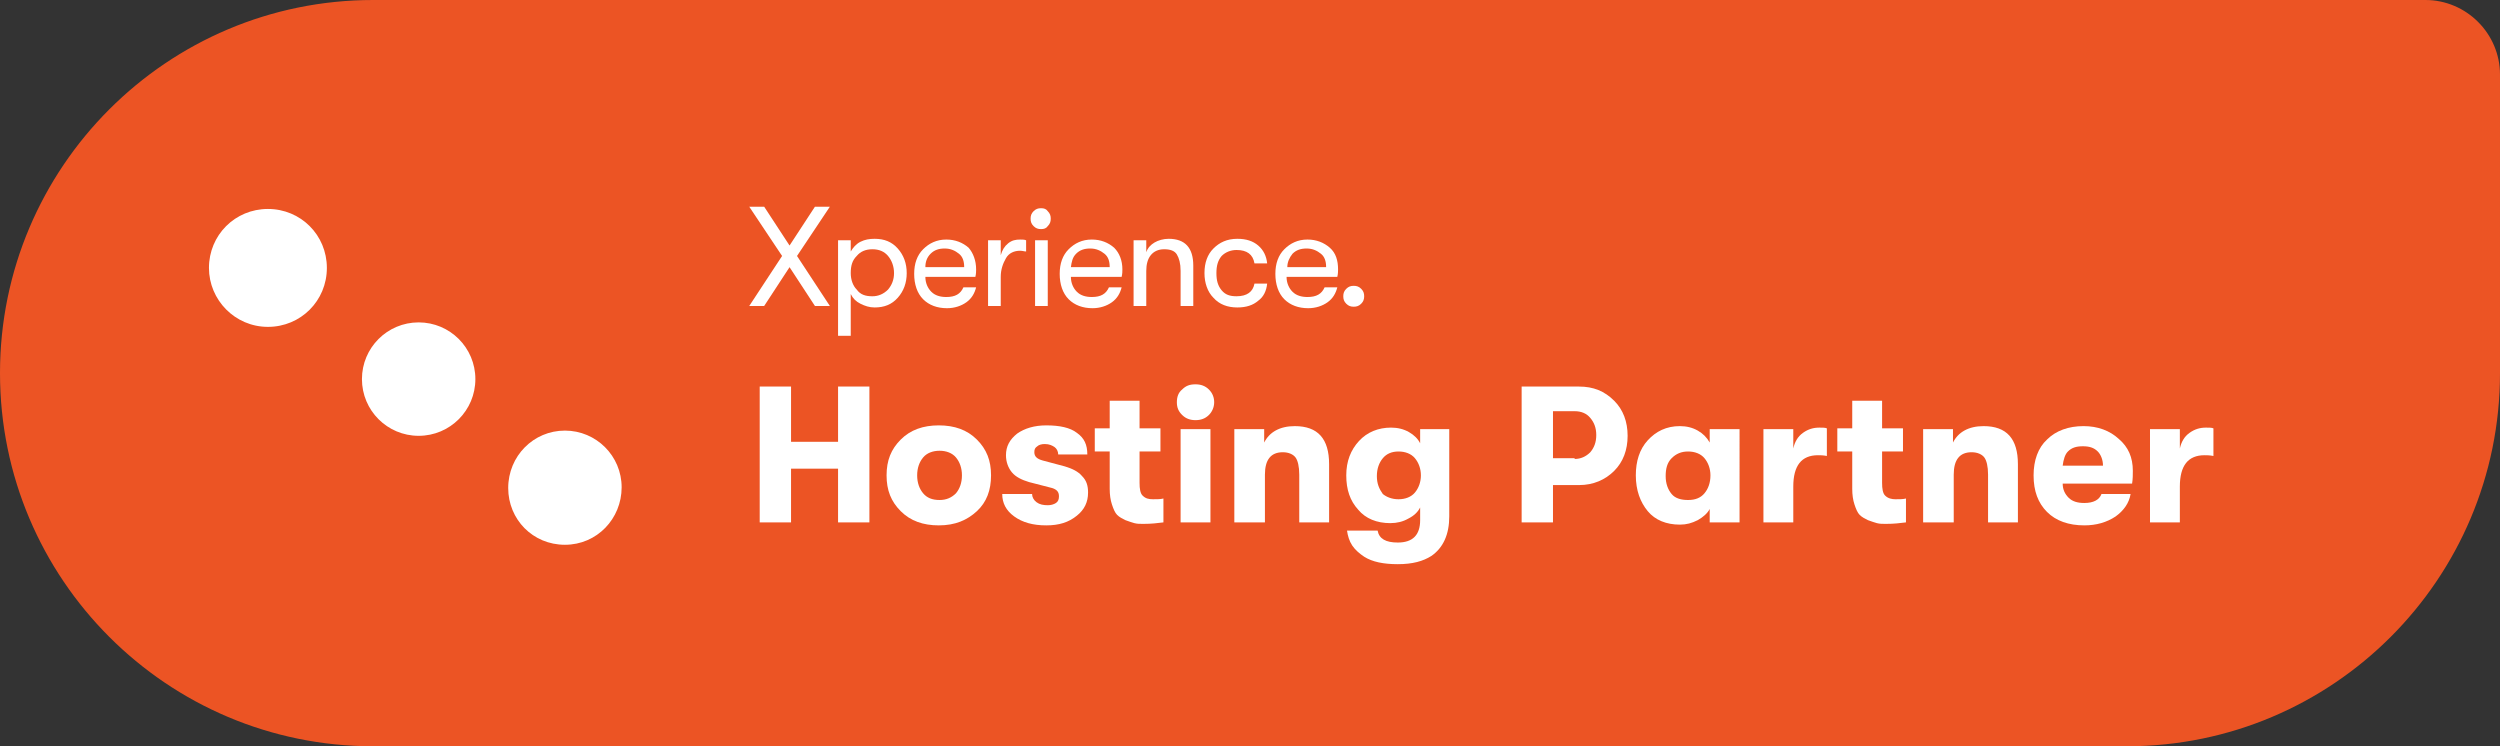 <svg xmlns="http://www.w3.org/2000/svg" xmlns:xlink="http://www.w3.org/1999/xlink" id="kx-badge-hosting-partner" x="0px" y="0px" viewBox="0 0 335 100" style="enable-background:new 0 0 335 100;" xml:space="preserve"><rect x="0" y="0" width="335" height="100" fill="#333333" stroke="none"/><style type="text/css">	.st0{fill:#EC5424;}	.st1{fill:#FFFFFF;}</style><g>	<path id="Rectangle_1" class="st0" d="M50,0h275c5.5,0,10,4.5,10,10v40c0,27.6-22.4,50-50,50H50C22.4,100,0,77.6,0,50l0,0  C0,22.4,22.4,0,50,0z"></path>	<g>		<path class="st1" d="M100.4,41l4.4-6.7l-4.4-6.6h2l3.4,5.2l3.4-5.2h2l-4.4,6.6l4.4,6.7h-2l-3.4-5.2l-3.4,5.2H100.4z"></path>		<path class="st1" d="M117.2,32c1.3,0,2.3,0.4,3.1,1.3c0.8,0.9,1.2,2,1.2,3.3c0,1.3-0.4,2.4-1.2,3.3c-0.8,0.9-1.8,1.3-3.1,1.3   c-0.7,0-1.3-0.2-1.9-0.5s-1-0.7-1.3-1.3V45h-1.7V32.2h1.7v1.5c0.3-0.5,0.7-1,1.3-1.3S116.5,32,117.2,32z M116.9,39.7   c0.8,0,1.5-0.3,2.1-0.9c0.5-0.6,0.8-1.3,0.8-2.2s-0.3-1.7-0.8-2.3c-0.5-0.6-1.2-0.9-2.1-0.9c-0.9,0-1.6,0.3-2.1,0.9   c-0.6,0.6-0.8,1.3-0.8,2.3c0,0.9,0.3,1.7,0.8,2.2C115.3,39.5,116,39.7,116.9,39.7z"></path>		<path class="st1" d="M130.8,36.1c0,0.2,0,0.6-0.1,1H124c0,0.8,0.3,1.5,0.8,2c0.5,0.5,1.2,0.7,2,0.7c1.2,0,1.9-0.4,2.3-1.3h1.7   c-0.2,0.8-0.6,1.5-1.3,2c-0.7,0.5-1.6,0.8-2.6,0.8c-1.3,0-2.4-0.4-3.2-1.2c-0.8-0.8-1.2-2-1.2-3.4c0-1.4,0.4-2.5,1.2-3.3   c0.8-0.8,1.8-1.3,3.1-1.3c1.2,0,2.2,0.4,3,1.1C130.4,33.9,130.8,34.9,130.8,36.1z M124,35.8h5.2c0-0.8-0.2-1.4-0.7-1.8   c-0.5-0.4-1.1-0.7-1.9-0.7c-0.8,0-1.4,0.2-1.9,0.7S124,35.1,124,35.8z"></path>		<path class="st1" d="M132.4,41v-8.8h1.7v2c0.2-0.7,0.5-1.2,1-1.6s1-0.5,1.6-0.5c0.3,0,0.6,0,0.8,0.1v1.5c-0.2,0-0.5-0.1-0.8-0.1   c-0.8,0-1.5,0.3-1.9,1c-0.4,0.7-0.7,1.5-0.7,2.5V41H132.4z"></path>		<path class="st1" d="M139.5,30.7c-0.4,0-0.7-0.1-1-0.4c-0.3-0.3-0.4-0.6-0.4-1s0.1-0.7,0.4-1c0.3-0.3,0.6-0.4,1-0.4   c0.4,0,0.7,0.1,0.9,0.4c0.3,0.3,0.4,0.6,0.4,1s-0.1,0.7-0.4,1C140.2,30.6,139.9,30.7,139.5,30.7z M138.7,41v-8.8h1.7V41H138.7z"></path>		<path class="st1" d="M150.4,36.1c0,0.2,0,0.6-0.1,1h-6.8c0,0.8,0.3,1.5,0.8,2c0.5,0.5,1.2,0.7,2,0.7c1.2,0,1.9-0.4,2.3-1.3h1.7   c-0.2,0.8-0.6,1.5-1.3,2c-0.7,0.5-1.6,0.8-2.6,0.8c-1.3,0-2.4-0.4-3.2-1.2c-0.8-0.8-1.2-2-1.2-3.4c0-1.4,0.4-2.5,1.2-3.3   c0.8-0.8,1.8-1.3,3.1-1.3c1.2,0,2.2,0.4,3,1.1C150,33.9,150.4,34.9,150.4,36.1z M143.5,35.8h5.2c0-0.8-0.2-1.4-0.7-1.8   c-0.5-0.4-1.1-0.7-1.9-0.7c-0.8,0-1.4,0.2-1.9,0.7S143.6,35.1,143.5,35.8z"></path>		<path class="st1" d="M151.9,41v-8.8h1.7v1.6c0.2-0.6,0.6-1,1.1-1.3c0.5-0.3,1.2-0.5,1.9-0.5c2.2,0,3.3,1.2,3.3,3.6V41h-1.7v-4.7   c0-1-0.2-1.7-0.5-2.2c-0.3-0.5-0.9-0.7-1.7-0.7c-0.8,0-1.4,0.3-1.8,0.8c-0.4,0.5-0.6,1.2-0.6,2.1V41H151.9z"></path>		<path class="st1" d="M165.8,41.2c-1.3,0-2.4-0.4-3.2-1.3c-0.8-0.8-1.2-2-1.2-3.3c0-1.4,0.4-2.5,1.2-3.3c0.8-0.8,1.8-1.3,3.2-1.3   c1.2,0,2.1,0.3,2.8,0.9c0.7,0.6,1.1,1.4,1.2,2.4h-1.7c-0.2-1.2-1-1.8-2.4-1.8c-0.8,0-1.5,0.3-2,0.8c-0.5,0.6-0.7,1.3-0.7,2.3   s0.2,1.7,0.7,2.3c0.5,0.6,1.1,0.8,2,0.8c1.4,0,2.2-0.6,2.4-1.7h1.7c-0.1,1-0.5,1.8-1.2,2.3C167.9,40.9,167,41.2,165.8,41.2z"></path>		<path class="st1" d="M179.3,36.1c0,0.2,0,0.6-0.1,1h-6.8c0,0.8,0.3,1.5,0.8,2c0.5,0.5,1.2,0.7,2,0.7c1.2,0,1.9-0.4,2.3-1.3h1.7   c-0.2,0.8-0.6,1.5-1.3,2c-0.7,0.5-1.6,0.8-2.6,0.8c-1.3,0-2.4-0.4-3.2-1.2c-0.8-0.8-1.2-2-1.2-3.4c0-1.4,0.4-2.5,1.2-3.3   c0.8-0.8,1.8-1.3,3.1-1.3c1.2,0,2.2,0.4,3,1.1C179,33.9,179.3,34.9,179.3,36.1z M172.5,35.8h5.2c0-0.8-0.2-1.4-0.7-1.8   c-0.5-0.4-1.1-0.7-1.9-0.7c-0.8,0-1.4,0.2-1.9,0.7C172.8,34.5,172.5,35.1,172.5,35.8z"></path>		<path class="st1" d="M181.4,41.1c-0.4,0-0.7-0.1-1-0.4c-0.3-0.3-0.4-0.6-0.4-1s0.1-0.7,0.4-1c0.3-0.3,0.6-0.4,1-0.4   c0.4,0,0.7,0.1,1,0.4s0.4,0.6,0.4,1s-0.1,0.7-0.4,1S181.8,41.1,181.4,41.1z"></path>	</g>	<g>		<path class="st1" d="M101.8,70V51.8h4.2v7.4h6.3v-7.4h4.2V70h-4.2v-7.2H106V70H101.8z"></path>		<path class="st1" d="M130.9,68.5c-1.3,1.2-2.9,1.9-5.1,1.9c-2.1,0-3.8-0.6-5.1-1.9s-1.9-2.8-1.9-4.8s0.6-3.5,1.9-4.8   s3-1.9,5.1-1.9c2.1,0,3.8,0.6,5.1,1.9s1.9,2.8,1.9,4.8S132.2,67.3,130.9,68.5z M125.9,67c0.9,0,1.6-0.3,2.2-0.9   c0.5-0.6,0.8-1.4,0.8-2.4s-0.3-1.8-0.8-2.4s-1.3-0.9-2.2-0.9c-0.9,0-1.7,0.3-2.2,0.9s-0.8,1.4-0.8,2.4s0.3,1.8,0.8,2.4   C124.2,66.7,124.9,67,125.9,67z"></path>		<path class="st1" d="M140.2,70.4c-1.8,0-3.2-0.4-4.3-1.2c-1.1-0.8-1.6-1.8-1.6-3h4c0,0.4,0.2,0.8,0.6,1.1s0.9,0.4,1.5,0.4   c0.4,0,0.8-0.1,1.1-0.3c0.3-0.2,0.4-0.5,0.4-0.9c0-0.6-0.3-0.9-0.9-1.1l-3.1-0.8c-1-0.3-1.8-0.7-2.3-1.3c-0.5-0.6-0.8-1.4-0.8-2.3   c0-1.2,0.5-2.1,1.5-2.9c1-0.7,2.3-1.1,3.9-1.1c1.8,0,3.2,0.3,4.1,1c1,0.7,1.4,1.6,1.4,2.9h-3.9c0-0.4-0.2-0.8-0.5-1   s-0.7-0.4-1.3-0.4c-0.4,0-0.8,0.1-1,0.3c-0.3,0.2-0.4,0.4-0.4,0.8c0,0.6,0.4,0.9,1.1,1.1l3,0.8c1,0.3,1.8,0.7,2.3,1.3   c0.6,0.6,0.8,1.3,0.8,2.2c0,1.3-0.5,2.3-1.5,3.1C143.2,70,141.9,70.4,140.2,70.4z"></path>		<path class="st1" d="M154.5,66.9c0.6,0,1,0,1.4-0.1V70c-0.8,0.1-1.6,0.2-2.7,0.2c-0.5,0-0.8,0-1.2-0.1c-0.3-0.1-0.7-0.2-1.2-0.4   c-0.4-0.2-0.8-0.4-1.1-0.7c-0.3-0.3-0.5-0.8-0.7-1.4c-0.2-0.6-0.3-1.3-0.3-2.1v-5h-2v-3.1h2v-3.7h4v3.7h2.8v3.1h-2.8v4.2   c0,0.8,0.1,1.4,0.4,1.7C153.5,66.8,153.9,66.9,154.5,66.9z"></path>		<path class="st1" d="M162,55.6c-0.5,0.5-1.1,0.7-1.8,0.7c-0.7,0-1.3-0.2-1.8-0.7c-0.5-0.5-0.7-1-0.7-1.7c0-0.7,0.2-1.3,0.7-1.7   c0.5-0.5,1-0.7,1.8-0.7c0.7,0,1.3,0.2,1.8,0.7c0.5,0.5,0.7,1.1,0.7,1.7C162.7,54.6,162.4,55.2,162,55.6z M158.2,70V57.5h4V70   H158.2z"></path>		<path class="st1" d="M165.4,70V57.5h4v1.8c0.7-1.4,2.1-2.2,4.1-2.2c3.1,0,4.6,1.7,4.6,5.1V70h-4v-6.4c0-1.1-0.2-1.9-0.5-2.3   s-0.9-0.7-1.7-0.7c-1.6,0-2.4,1-2.4,3V70H165.4z"></path>		<path class="st1" d="M190.2,57.5h4v11.7c0,2.4-0.8,4.2-2.4,5.3c-1.1,0.7-2.5,1.1-4.5,1.1c-1.9,0-3.4-0.3-4.5-1   c-0.6-0.4-1.2-0.9-1.6-1.5s-0.6-1.3-0.7-2h4.1c0.2,1.1,1.1,1.6,2.7,1.6c2,0,3-1,3-3V68c-0.3,0.6-0.8,1.1-1.6,1.5   c-0.7,0.4-1.5,0.6-2.4,0.6c-1.8,0-3.3-0.6-4.3-1.8c-1.1-1.2-1.6-2.7-1.6-4.6c0-1.9,0.6-3.4,1.7-4.6c1.1-1.2,2.6-1.8,4.3-1.8   c0.9,0,1.7,0.2,2.4,0.6c0.7,0.4,1.2,0.9,1.5,1.5V57.5z M187.4,66.9c0.9,0,1.7-0.3,2.2-0.9c0.5-0.6,0.8-1.4,0.8-2.3   c0-0.9-0.3-1.7-0.8-2.3c-0.5-0.6-1.3-0.9-2.2-0.9c-0.9,0-1.6,0.3-2.1,0.9c-0.5,0.6-0.8,1.4-0.8,2.4s0.3,1.7,0.8,2.4   C185.8,66.6,186.5,66.9,187.4,66.9z"></path>		<path class="st1" d="M211.6,51.8c1.9,0,3.4,0.6,4.7,1.9c1.2,1.2,1.8,2.8,1.8,4.7c0,1.9-0.6,3.5-1.8,4.7c-1.2,1.2-2.8,1.9-4.7,1.9   h-3.5v5h-4.2V51.8H211.6z M211,61.5c0.8,0,1.5-0.3,2.1-0.9c0.5-0.6,0.8-1.3,0.8-2.3s-0.3-1.7-0.8-2.3s-1.2-0.9-2.1-0.9h-2.9v6.3   H211z"></path>		<path class="st1" d="M225.1,70.3c-1.8,0-3.3-0.6-4.3-1.8s-1.6-2.8-1.6-4.8c0-1.9,0.5-3.5,1.6-4.7s2.5-1.9,4.3-1.9   c0.9,0,1.7,0.2,2.4,0.6s1.2,0.9,1.6,1.6v-1.8h4V70h-4v-1.8c-0.3,0.6-0.9,1.1-1.6,1.5C226.7,70.1,226,70.3,225.1,70.3z M226.2,67   c1,0,1.7-0.3,2.2-0.9s0.8-1.4,0.8-2.4c0-0.9-0.3-1.7-0.8-2.3s-1.3-0.9-2.2-0.9c-0.9,0-1.6,0.3-2.2,0.9s-0.8,1.4-0.8,2.4   s0.3,1.8,0.8,2.4S225.3,67,226.2,67z"></path>		<path class="st1" d="M236.3,70V57.5h4v2.6c0.2-0.9,0.6-1.6,1.3-2.1s1.4-0.7,2.2-0.7c0.4,0,0.8,0,1,0.1v3.7   c-0.5-0.1-0.9-0.1-1.2-0.1c-2.2,0-3.3,1.4-3.3,4.2V70H236.3z"></path>		<path class="st1" d="M254,66.9c0.6,0,1,0,1.4-0.1V70c-0.8,0.1-1.6,0.2-2.7,0.2c-0.5,0-0.8,0-1.2-0.1c-0.3-0.1-0.7-0.2-1.2-0.4   c-0.4-0.2-0.8-0.4-1.1-0.7c-0.3-0.3-0.5-0.8-0.7-1.4c-0.2-0.6-0.3-1.3-0.3-2.1v-5h-2v-3.1h2v-3.7h4v3.7h2.8v3.1h-2.8v4.2   c0,0.8,0.1,1.4,0.4,1.7C253,66.8,253.5,66.9,254,66.9z"></path>		<path class="st1" d="M257.7,70V57.5h4v1.8c0.7-1.4,2.1-2.2,4.1-2.2c3.1,0,4.6,1.7,4.6,5.1V70h-4v-6.4c0-1.1-0.2-1.9-0.5-2.3   s-0.9-0.7-1.7-0.7c-1.6,0-2.4,1-2.4,3V70H257.7z"></path>		<path class="st1" d="M285.8,63.1c0,0.5,0,1.1-0.1,1.7h-9.3c0,0.8,0.3,1.4,0.8,1.9c0.5,0.5,1.2,0.7,2.1,0.7c1.2,0,2-0.4,2.3-1.2   h3.9c-0.2,1.2-0.9,2.2-2,3c-1.2,0.8-2.6,1.2-4.2,1.2c-2.1,0-3.8-0.6-5-1.8s-1.8-2.8-1.8-4.9c0-2,0.6-3.7,1.8-4.8   c1.2-1.2,2.9-1.8,4.9-1.8c1.9,0,3.5,0.6,4.7,1.7C285.2,59.9,285.8,61.3,285.8,63.1z M276.4,62.4h5.4c0-0.8-0.3-1.5-0.7-1.9   c-0.5-0.5-1.1-0.7-2-0.7s-1.5,0.2-2,0.7C276.7,60.9,276.5,61.6,276.4,62.4z"></path>		<path class="st1" d="M288.1,70V57.5h4v2.6c0.2-0.9,0.6-1.6,1.3-2.1c0.7-0.5,1.4-0.7,2.2-0.7c0.4,0,0.8,0,1,0.1v3.7   c-0.5-0.1-0.9-0.1-1.2-0.1c-2.2,0-3.3,1.4-3.3,4.2V70H288.1z"></path>	</g>	<path id="Path_2" class="st1" d="M35.9,28c4.4,0,7.9,3.5,7.9,7.9s-3.5,7.9-7.9,7.9S28,40.2,28,35.9l0,0C28,31.5,31.5,28,35.9,28  C35.9,28,35.9,28,35.9,28 M56.1,43.2c4.2,0,7.6,3.4,7.6,7.6s-3.4,7.6-7.6,7.6s-7.6-3.4-7.6-7.6l0,0C48.5,46.6,51.9,43.2,56.1,43.2   M75.7,57.7c4.2,0,7.6,3.4,7.6,7.6S80,73,75.7,73s-7.6-3.4-7.6-7.6l0,0C68.1,61.1,71.5,57.7,75.7,57.7"></path></g></svg>